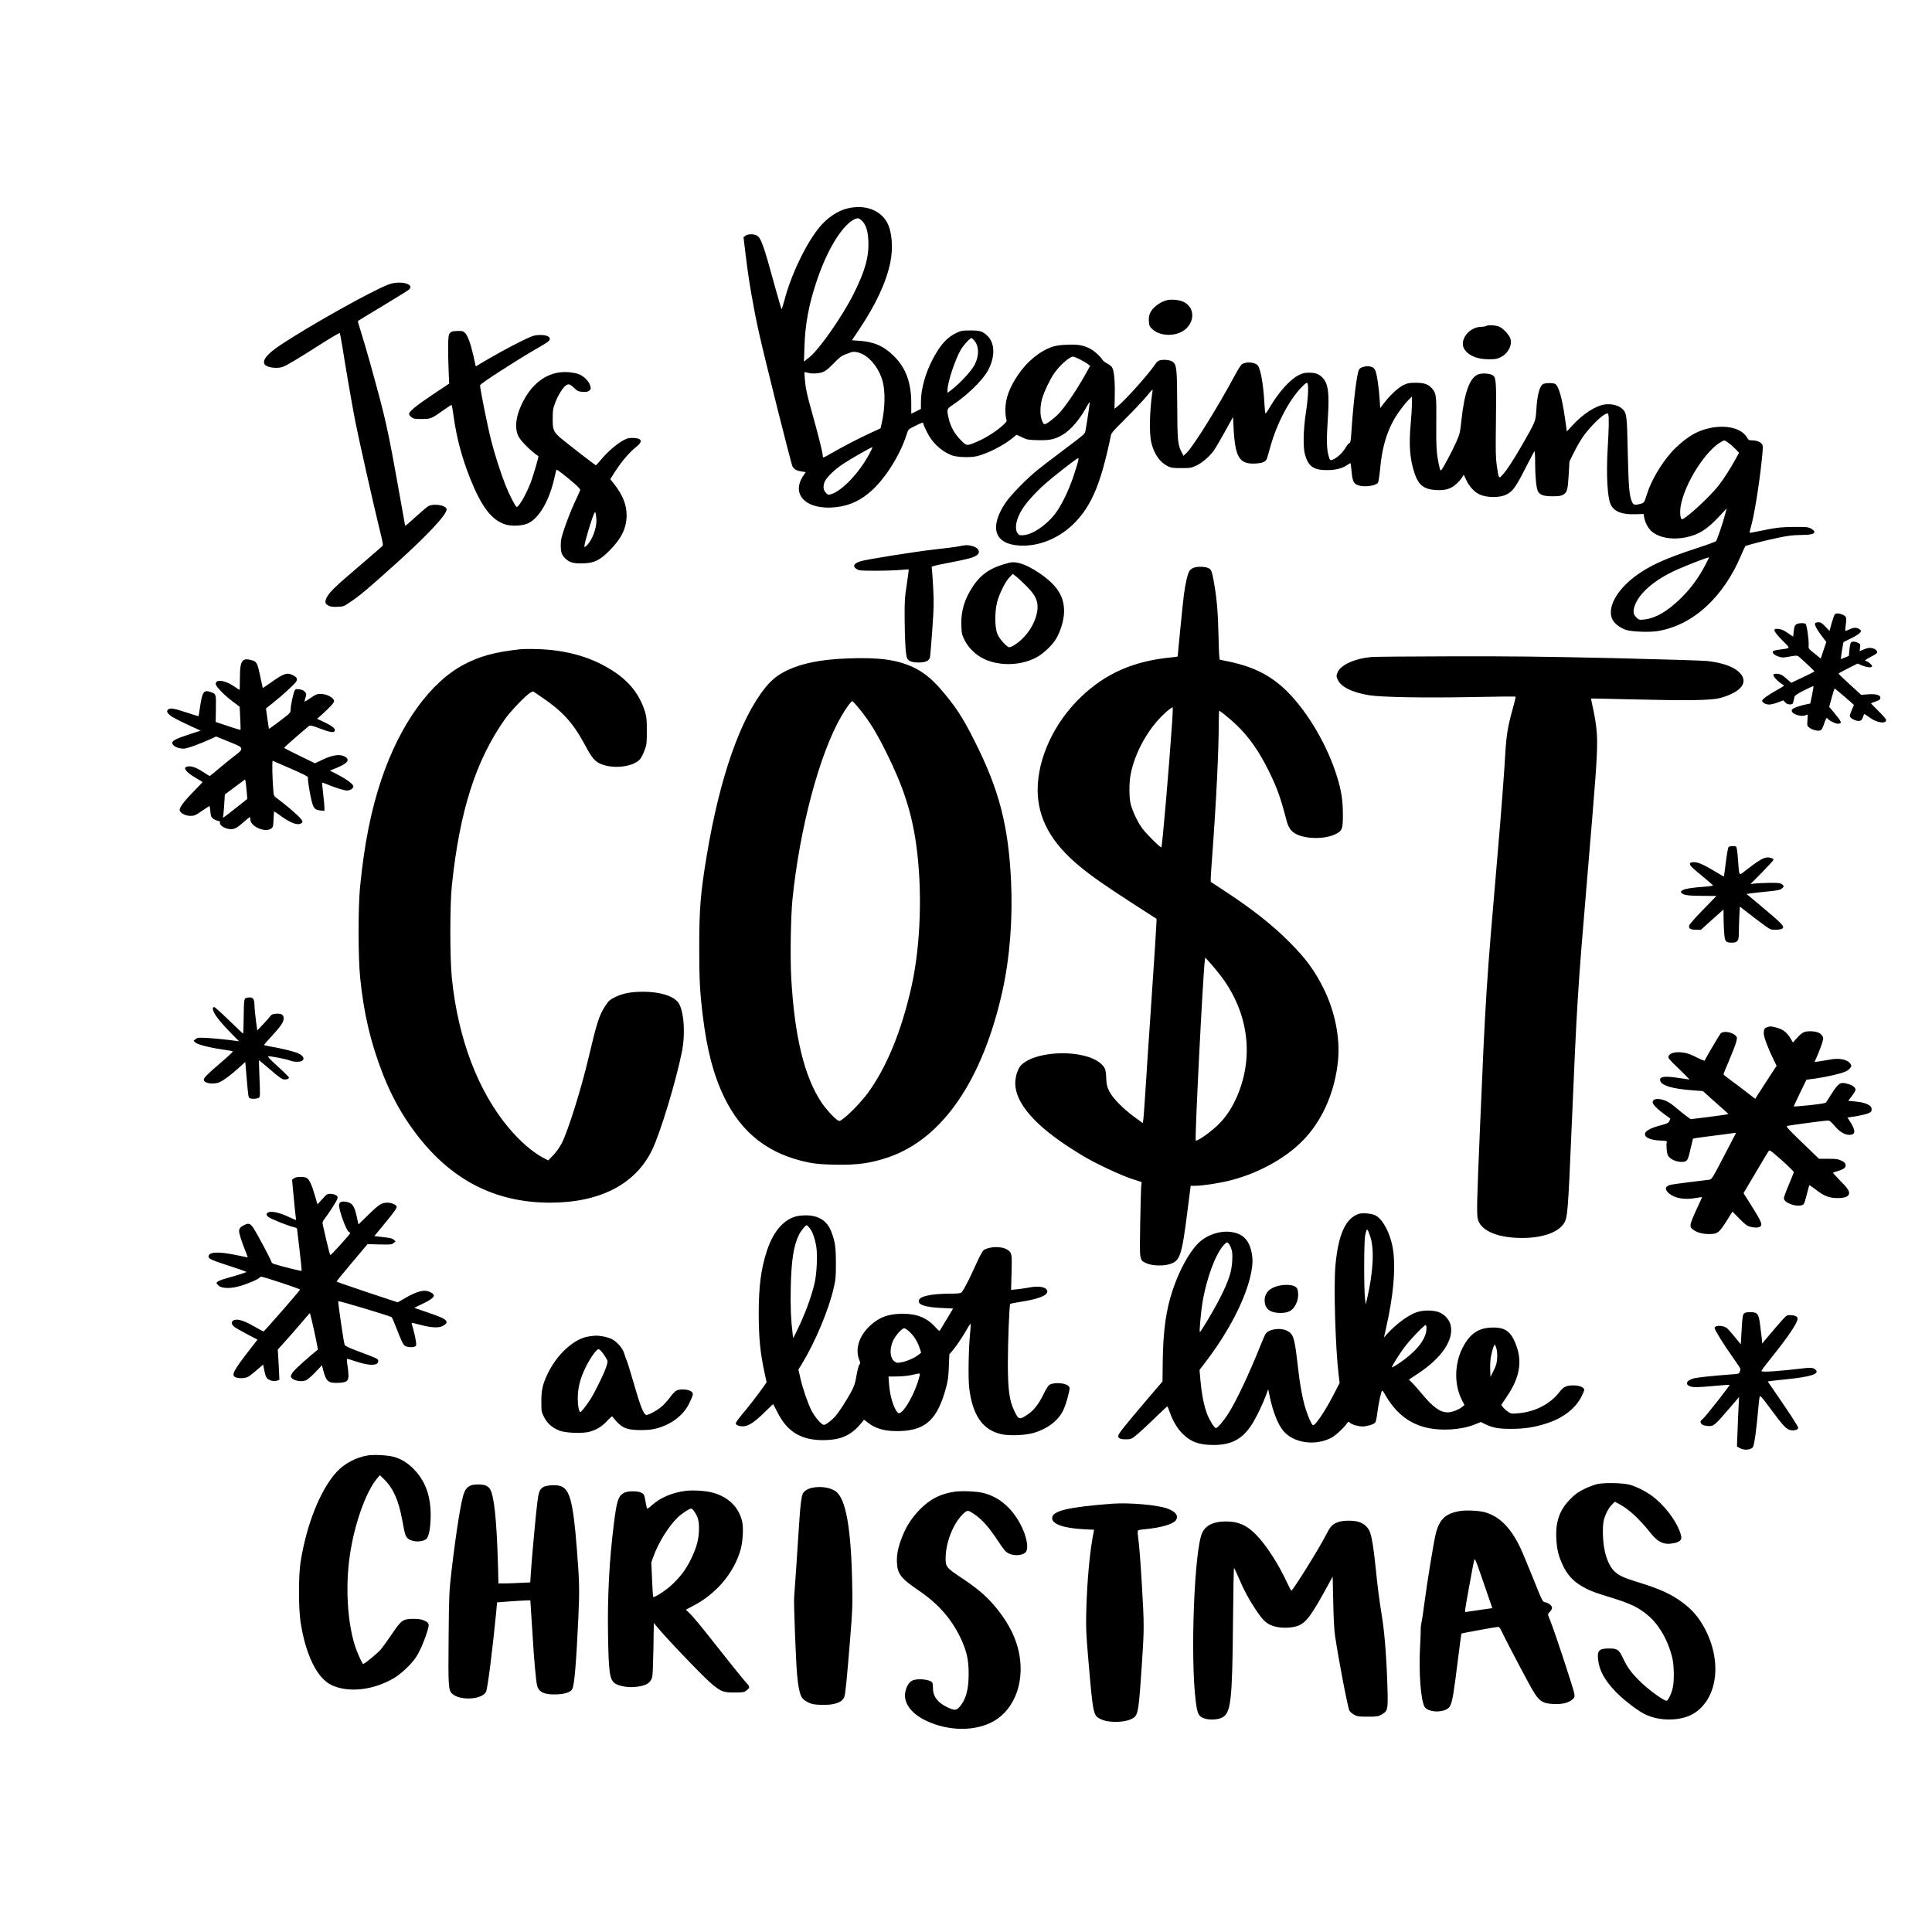 <?xml version="1.0" encoding="utf-8"?>
<!-- Generator: Adobe Illustrator 25.0.1, SVG Export Plug-In . SVG Version: 6.00 Build 0)  -->
<svg version="1.1" id="Layer_1" xmlns="http://www.w3.org/2000/svg" xmlns:xlink="http://www.w3.org/1999/xlink" x="0px" y="0px"
	 viewBox="0 0 2400 2400" style="enable-background:new 0 0 2400 2400;" xml:space="preserve">
<g>
	<path transform="translate(0,2400) scale(0.1,-0.1)" d="M10540,21414c-131-28-266-119-368-246
		c-169-213-346-585-429-903c-16-58-31-105-34-105s-43,136-89,303c-135,496-167,585-222,613c-39,20-111,18-139-5l-23-18l28-229
		c36-305,94-640,162-947c78-352,403-1647,420-1674c21-34,54-52,112-60l51-8l-30-44c-160-239,42-433,409-391c175,20,315,88,457,221
		c173,165,345,447,420,690c18,56,18,56,101,97c92,46,104,49,104,28c0-8,20-54,45-103c67-135,173-234,305-288c66-26,236-32,320-11
		c132,34,319,129,429,217l59,49l69-33c64-30,76-32,198-35c143-4,209,10,304,66c103,60,220,197,306,360c16,28,30,50,32,48
		c3-3-28-217-53-359c-7-37-20-48-248-219c-133-100-284-215-336-257c-146-116-347-323-413-422c-200-303-132-508,175-526
		c249-15,508,94,700,295c176,185,284,418,383,827c24,99,47,202,51,228c6,46,14,55,189,230c100,100,217,224,260,276
		c77,94,77,94,71,55c-36-236-42-520-13-637c35-139,106-240,203-288c44-21,62-24,169-24c114,0,123,2,188,32c73,35,169,118,221,193
		c17,25,76,127,132,227l101,183l7-135c19-369,72-455,276-443c89,5,128,24,141,69c4,13,21,75,39,137c80,289,235,585,388,741
		c50,51,65,62,73,50c17-27,9-185-18-360c-34-221-38-441-10-534c43-141,107-185,269-185c108,0,190,20,253,63c21,15,40,25,42,23
		c2-1,8-49,13-106c11-115,24-144,75-166c71-29,218-13,252,28c7,8,19,87,28,180c22,244,76,436,171,605c42,76,138,205,188,252l36,35
		v-82c0-44-7-161-16-259c-24-263-10-436,47-609c49-150,118-204,271-212c113-6,181,15,248,75c27,24,59,60,71,80l22,36l33-69
		c37-79,97-144,160-174c92-45,255-46,340-2c78,40,114,91,240,339c53,103,100,192,105,198c5,5,9-56,9-146c0-165,14-308,33-348
		c23-49,72-66,182-66c83,0,106,4,135,21c47,27,56,59,67,249l9,161l56,114c31,63,84,154,118,203c73,101,201,233,260,266
		c38,21,41,21,48,4c11-27,9-160-7-428c-19-333-3-614,40-697c44-85,141-122,304-116l103,3l6-40c10-62,49-137,91-174
		c94-82,259-111,432-75c154,32,258,97,407,256l96,103l-20-75c-32-117-99-316-113-332c-7-8-113-47-236-87c-396-129-594-219-771-352
		c-237-178-351-401-278-538c28-52,97-103,171-127c69-22,286-30,386-14c437,70,819,417,1041,945c23,55,46,104,50,109
		c11,12,237,70,415,107c117,25,177,32,275,33c131,1,174,13,168,44c-2,9-21,26-43,37c-35,18-59,20-205,19c-165-1-230-8-453-55
		c-54-12-100-19-102-17s2,26,10,52c44,147,107,530,141,858c16,155,16,169,1,192c-18,27-70,46-129,46c-31,0-40,5-52,28
		c-85,162-401,189-657,56c-90-47-215-150-295-242c-126-144-245-350-294-507c-34-109-35-110-78-123c-64-19-90-16-105,16
		c-37,72-47,189-57,642c-9,455-12,475-78,530c-44,36-125,55-202,46c-115-13-277-118-413-267l-63-69l-23,162c-36,253-79,406-123,429
		c-26,14-121,13-147-1c-46-24-76-137-87-332c-8-131-10-136-169-414c-114-198-188-312-246-378c-51-58-50-60-75,106
		c-14,97-16,173-11,548c6,477,2,539-31,572c-26,27-130,37-185,19c-107-36-176-221-213-575c-17-155-19-165-66-271
		c-52-116-161-321-183-344c-11-11-16-2-28,55c-32,142-38,235-35,537c3,327-1,360-49,417c-47,56-96,74-203,75c-82,0-103-4-151-26
		c-66-31-168-124-241-220l-53-69l-7,117c-10,145-33,302-52,348c-9,21-26,39-41,45c-55,21-135,7-161-28c-28-38-73-407-99-814
		c-6-78-10-98-23-103c-10-3-27-23-40-46c-45-78-118-145-179-163c-19-6-24-1-37,44c-26,86-29,204-12,460c22,327,7,444-67,520
		c-44,45-85,60-165,60c-57,0-79-5-132-32c-106-53-247-211-358-400c-24-43-48-76-52-73c-4,2-10,59-13,126c-13,236-48,431-84,471
		c-39,43-158,48-201,8c-11-11-42-59-68-107c-221-413-525-901-612-987l-40-38l-21,40c-51,100-55,138-57,583s-7,499-49,539
		c-27,25-100,37-159,26c-28-5-43-17-68-54c-86-128-371-445-467-521l-36-29l3,165c4,186-9,316-36,353c-10,14-37,34-61,46
		c-23,11-50,33-60,50c-25,40-101,108-148,132c-84,43-148,55-282,50c-95-4-142-10-191-27c-156-54-314-184-426-351
		c-108-162-155-293-155-430c0-47,5-99,11-115c10-27,8-31-41-77c-75-70-207-155-311-200c-142-61-136-62-216,18
		c-75,77-122,161-147,265c-26,111-23,121,43,164c175,115,364,296,435,416c101,172,102,356,0,450c-58,54-89,64-208,64
		c-102,0-114-2-175-31c-114-54-196-144-287-314c-96-178-153-381-153-544v-86l-60-30l-60-30v127c0,261-66,441-214,588
		c-126,126-250,180-436,192l-87,6l91,136c208,311,336,588,386,831c38,187,20,393-44,503C10928,21393,10745,21459,10540,21414z
		 M10708,21257c51-53,74-125,79-252c9-197-43-379-188-665c-143-282-423-682-545-778l-67-54l6,184c9,286,56,536,157,831
		c123,362,292,645,439,739C10647,21298,10669,21297,10708,21257z M12103,19770c59-70,62-185,7-296c-35-73-174-225-279-308l-61-47v33
		c0,97,95,384,167,506c36,60,112,142,132,142C12074,19800,12089,19787,12103,19770z M10718,19599c107-53,209-193,247-337
		c34-132,29-335-11-515l-16-68l-111-51c-159-73-379-188-496-257c-55-32-102-57-105-53c-3,3-6,15-6,27c0,32-62,280-140,555
		c-53,190-71,271-79,359c-6,63-9,116-8,118c2,1,19-2,38-7c51-15,129-12,185,6c39,14,68,36,139,109c72,74,101,96,145,112
		c30,11,62,23,70,26C10607,19637,10660,19628,10718,19599z M13416,19535c38-19,82-45,97-57l29-23l-67-120c-103-184-246-394-322-472
		c-65-68-153-133-179-133c-7,0-21,21-31,48c-26,68-24,186,6,282c26,83,95,228,144,299c69,101,193,211,238,211
		C13340,19570,13378,19554,13416,19535z M21471,18499c24-18,64-52,88-77l44-46l-38-70c-67-123-158-265-221-344
		c-115-144-408-412-450-412c-20,0-29,87-16,163c48,280,311,695,507,800C21424,18534,21420,18535,21471,18499z M10800,18363
		c-125-236-343-465-479-503c-33-9-38-8-63,20c-32,35-36,80-13,136c22,54,121,150,225,219c101,67,362,216,368,210
		C10840,18443,10823,18406,10800,18363z M13395,18278c-4-18-29-100-56-183c-62-189-158-385-239-487c-111-139-274-247-385-256
		c-47-4-54-2-73,23c-42,54-21,174,53,294c51,85,168,215,292,324c106,94,390,315,406,316C13398,18310,13398,18295,13395,18278z
		 M21185,16983c-87-164-173-282-294-404c-171-170-323-260-469-275c-55-6-61-5-91,22c-43,39-49,83-21,157c53,142,221,293,455,409
		c111,56,455,191,464,183C21231,17073,21211,17031,21185,16983z M4824,20465c-210-80-954-497-1325-741c-177-116-245-197-211-251
		c24-38,152-56,223-31c46,15,207,112,478,285c124,79,228,140,232,136c3-5,19-87,34-183c34-219,116-695,156-903
		c33-175,233-1066,306-1360c45-185,46-189,27-206c-10-10-145-126-300-259c-288-246-351-308-386-375c-26-52-20-78,22-100
		c27-14,53-17,112-15c76,3,77,3,176,71c107,72,229,176,562,476c390,352,626,606,618,666c-7,47-147,73-221,41c-18-8-90-69-162-135
		c-71-66-131-117-132-113s-34,187-73,407c-145,813-164,901-361,1610c-45,160-98,342-119,405s-36,118-34,121c2,4,141,89,310,190
		c168,101,314,192,325,202C5157,20474,4965,20520,4824,20465z M14495,20271c-91-24-184-97-211-166c-11-31-15-62-12-101
		c4-51,9-61,45-95c104-96,319-90,421,12c109,108,94,263-31,327C14657,20274,14551,20286,14495,20271z M18460,19950c-8-5-35-10-60-10
		c-154-1-280-172-207-281c54-80,163-123,305-122c82,0,100,4,150,29c95,49,147,166,108,243c-27,51-87,113-131,132
		C18582,19961,18485,19966,18460,19950z M5613,19880c-12-5-27-19-34-32c-14-26-16-204-6-453l7-160l-202-135
		c-213-142-302-216-296-245c1-10,16-27,31-39c24-18,42-21,125-21c112,0,122,4,270,109c51,36,96,66,100,66c5,0,16-58,25-128
		c38-279,103-524,210-792c137-341,260-504,425-562c83-29,227-22,298,14c139,72,262,289,323,571c11,49,21,91,24,93
		c5,6,133-94,230-179c45-40,67-66,64-76c-3-9-35-81-72-160c-36-79-89-212-117-295c-45-131-52-161-52-231c0-91,13-124,68-173
		c48-42,103-55,217-50c134,5,202,39,324,162c146,148,207,275,209,431c1,133-47,254-154,391l-49,62l37,58c89,144,194,271,283,340
		c92,73,74,114-49,114c-46,0-68-7-114-33c-83-47-189-139-265-229c-36-43-68-78-70-78c-9,0-419,318-458,355c-72,70-80,93-79,225
		c0,105,3,123,32,200c35,92,92,182,133,213c32,23,53,15,111-41c32-31,46-36,95-40c47-3,63,0,83,16c23,19,23,21,11,63
		c-17,57-83,121-147,143c-27,10-85,20-129,23c-244,16-451-130-579-409c-72-157-84-294-33-393c30-58,167-193,245-241
		c8-5-70-266-103-348c-60-148-145-291-168-283c-15,5-97,165-138,271c-63,160-140,404-179,561c-50,201-142,664-136,680
		c8,23,440,302,696,450c153,88,170,101,170,126c0,32-55,51-134,47c-66-3-85-10-236-84c-138-68-345-182-512-283l-37-23l-6,24
		c-3,13-14,64-25,113c-32,142-70,247-101,277c-24,24-35,28-86,27C5661,19889,5625,19885,5613,19880z M7409,17535
		c2-100-55-249-120-311c-26-25-29-26-29-8c0,43,94,356,123,409c10,19,12,18,18-10C7405,17599,7408,17562,7409,17535z M11920,17215
		c-36-8-173-26-305-40c-237-26-857-125-925-147c-85-27-103-64-47-98c29-18,50-20,237-20c113,0,250,5,304,10c55,5,101,8,104,6
		c2-3-9-87-24-188c-26-169-28-203-26-448c2-266,13-435,32-471c18-33,64-49,142-49c86,0,132,21,141,67c3,15,16,168,28,338
		c20,280,21,331,11,530c-7,121-14,229-18,241c-5,20,6,23,218,64c238,46,297,62,341,92c54,38,22,98-63,117
		C12015,17232,12002,17231,11920,17215z M12540,17010c-224-55-349-136-454-294c-105-157-150-309-144-483c4-104,7-116,41-186
		c47-95,140-185,241-233c203-96,484-82,674,33c78,47,177,144,221,217c50,83,91,212,98,308c14,205-76,354-309,511
		C12749,16989,12628,17031,12540,17010z M12751,16719c95-95,130-156,137-234c10-122-57-281-166-397c-65-69-150-128-184-128
		c-31,0-124,104-149,167c-33,81-33,279-1,398c29,106,101,250,152,303l41,43l42-33C12646,16821,12704,16767,12751,16719z
		 M14823,16945c-17-7-39-24-47-37c-23-35-53-165-70-303c-12-88-76-736-76-760c0-2-30-6-67-10c-476-44-826-197-1137-495
		c-332-319-536-759-536-1154c1-353,169-658,525-950c149-123,307-233,645-452c168-108,306-197,307-198c4-3-35-614-77-1216
		c-21-311-49-718-60-905c-12-187-24-357-28-378l-7-38l-105,77c-143,105-269,234-311,319c-28,58-33,80-37,159c-4,112-13,136-69,185
		c-197,174-775,168-977-10c-41-35-74-115-82-198c-26-240,196-521,641-815c77-51,178-114,225-141c166-95,446-225,573-267l129-42
		l-6-61c-3-33-8-240-12-460c-8-458-10-446,73-486c65-32,205-39,288-14c134,38,155,100,225,654c16,130,32,255,36,279l5,42h62
		c89,0,309,34,440,69c375,98,724,300,939,544s352,575,389,937c29,288-39,624-184,911c-109,217-216,362-415,562
		c-212,214-464,413-809,639l-172,113l-1,40c0,22,9,157,20,300c48,647,80,1289,80,1638c0,81,3,147,6,147c12,0,133-99,208-170
		c162-154,289-335,411-585c102-209,141-318,216-604c24-93,57-139,120-172c127-65,360-65,489-1c84,42,92,63,92,239
		c0,172-17,293-69,463c-118,390-362,809-622,1069c-197,196-411,306-721,372c-58,12-110,23-116,24c-7,2-13,95-17,292
		c-6,292-21,468-57,670c-26,145-33,161-75,178C14962,16964,14865,16964,14823,16945z M14561,15032c-40-585-123-1547-134-1558
		c-9-9-181,161-234,231c-57,74-125,218-147,306c-21,84-21,261-1,368c54,285,233,597,449,783c41,35,72,56,74,49
		S14567,15123,14561,15032z M15164,11879c354-464,422-1037,182-1545c-61-128-131-227-223-315c-99-94-254-201-269-186
		c-14,14,89,2052,112,2227l6,45l59-65C15064,12004,15124,11932,15164,11879z M22791,16367c-6-8-23-57-38-109l-26-96l-52,54
		c-43,46-56,54-87,54c-21,0-38-6-41-14c-8-20,25-80,87-161l53-70l-35-103l-34-103l-47,38c-112,90-105,81-103,131c3,73-24,253-39,263
		c-18,11-72,11-102,0c-30-12-38-29-46-103l-6-57l-66,45c-47,33-80,48-112,51c-84,10-73-23,51-149c97-98,100-88-37-107
		c-41-5-78-14-83-19c-19-19,11-50,63-67c47-16,57-16,140-1c74,14,93,14,108,4c28-20,201-182,201-188c0-3-65-36-145-74l-144-68
		l-53,47c-59,53-84,65-134,65c-27,0-34-4-34-19c0-19,69-89,109-110c11-7,21-15,21-19s-40-29-88-55c-109-60-182-113-182-132
		c0-23,46-47,88-47c21,0,69,12,106,26l69,26l23-25c16-18,34-25,58-25c32,0,36,3,45,38c5,20,11,46,13,57c2,14,36,37,116,78
		c63,32,116,56,119,53c3-2-5-52-17-110l-22-105l-52-11c-76-16-149-41-168-58c-53-45,100-111,171-73c19,10,19,8,14-62
		c-5-71-5-74,22-95c37-29,103-46,135-36c20,7,30,25,51,87c15,44,29,74,33,69c15-25,102-72,132-72c63,0,57,18-44,139l-59,70l31,115
		c17,64,34,115,38,113c8-3,238-200,238-204c0-1-11-28-25-59s-25-64-25-74c0-22,26-44,69-58c52-18,79-6,93,39c6,21,14,39,18,39
		c3,0,31-18,61-40c91-69,209-87,209-33c0,10-43,60-96,111c-52,52-94,95-92,96c2,2,28,11,58,22c42,15,56,24,58,42c6,37-52,55-154,47
		l-83-7l-140,128c-78,70-141,131-141,136c0,4,53,34,118,66l117,59l55-23c58-24,115-31,125-14c7,12-38,57-66,65c-11,4-19,9-19,13
		s34,24,76,46c61,31,75,42,72,60c-4,25-48,48-91,48c-18,0-53-9-79-21l-47-20l5,44c6,41,5,44-24,59c-37,19-76,21-90,3
		c-6-7-14-47-18-89l-7-76l-46-19c-25-10-49-19-52-21c-6-3,27,208,33,213c2,1,41,20,88,43c47,22,96,52,109,66c22,23,23,28,10,41
		c-32,32-74,35-130,9c-28-14-54-23-56-20c-2,2,1,39,6,81c13,87,8,99-46,122C22842,16384,22806,16384,22791,16367z M6455,15934
		c-313-36-491-84-686-186c-422-220-797-739-1029-1424c-130-383-215-812-267-1339c-25-255-25-876,1-1130c44-443,131-812,283-1200
		c107-271,230-495,395-717c439-589,988-876,1676-878c621-1,1065,227,1272,654c103,211,300,862,372,1226c46,237,21,531-54,616
		c-68,77-229,124-427,124c-154,0-256-20-351-67c-66-34-80-46-117-103c-80-121-107-205-213-655c-91-386-257-915-333-1059
		c-24-46-68-108-104-146l-62-65l-58,30c-132,68-292,206-430,370c-384,457-633,1110-710,1865c-25,244-25,910,0,1148
		c97,927,295,1549,657,2065c72,103,267,305,318,332l34,17l56-38c307-203,436-342,598-645c74-140,115-188,185-218
		c161-70,418-36,495,64c14,19,38,67,52,107c25,68,27,84,27,238c0,145-3,174-23,240c-65,206-186,364-377,492
		c-236,158-504,248-825,277C6702,15939,6523,15941,6455,15934z M17030,15838c-209-21-380-101-415-193c-16-41-16-45,3-88
		c40-90,174-157,387-193c152-25,697-35,1288-23c291,6,531,8,534,5s-13-72-36-153c-60-215-78-324-91-543c-14-249-51-736-95-1245
		c-144-1668-150-1759-220-3415c-39-914-43-1075-26-1138c36-132,219-218,487-229c273-12,494,54,576,172c52,74,55,111,103,1235
		c65,1529,73,1658,190,3040c109,1288,125,1507,125,1714c0,132-19,280-59,453c-10,45-17,83-16,85c2,2,234-3,517-10
		c688-17,976-12,1082,16c279,76,371,208,229,332c-73,64-211,110-390,129c-54,6-584,22-1178,36c-860,19-1268,24-2000,22
		C17519,15846,17071,15842,17030,15838z M10510,15820c-314-13-547-60-725-144c-122-58-197-117-281-222c-308-384-563-1114-723-2072
		c-78-467-95-666-95-1147c0-396,7-548,44-851c52-427,133-738,265-1011c217-451,556-714,1052-814c83-17,156-23,316-27
		c291-6,455,17,681,95c668,232,1165,961,1410,2068c90,410,127,882,106,1352c-32,695-148,1145-456,1753c-148,295-237,429-422,643
		c-107,123-209,205-325,262C11149,15806,10916,15837,10510,15820z M10687,15180c122-152,205-289,327-535c205-413,310-735,365-1120
		c81-564,60-1258-55-1775c-124-557-311-1013-550-1337c-69-93-207-238-287-300c-56-44-58-44-83-28c-47,31-146,140-200,221
		c-213,320-334,820-375,1544c-14,260-6,760,15,976c90,886,335,1806,606,2274c57,100,122,189,137,190
		C10594,15290,10639,15240,10687,15180z M3016,15791c-27-30-36-84-36-228c0-73-2-133-5-133c-2,0-29,18-60,39c-115,81-235,99-235,35
		c0-32,106-141,221-226l76-57l7-141c4-78,6-144,3-146c-2-3-72,19-156,47l-152,51l3,164c3,182,3,184-67,208c-84,29-102,3-130-186
		c-9-62-18-114-19-115s-69,20-151,47c-160,53-204,59-229,34c-20-19-9-43,37-78c28-22,210-112,336-167l34-15l-144-47
		c-159-52-209-77-209-105c0-37,69-72,142-72c39,0,202,58,338,121l65,30l155-63c139-56,155-66,157-88c2-20-10-34-64-75
		c-37-27-125-98-195-157c-71-60-130-108-133-108c-2,0-39,22-81,50c-94,62-161,82-208,64c-43-16,0-69,112-135c48-29,88-53,89-54
		c1,0-53-57-120-126c-130-133-180-206-161-236c20-33,75-57,129-58c47,0,60,5,141,60c49,33,92,61,95,63c3,1,9-28,12-65
		c4-56,9-71,31-90c14-12,42-25,60-29c25-4,33-10,29-20c-13-35,66-84,134-84c50,0,80,17,162,90c37,33,71,60,74,60c4,0,7-13,7-30
		c0-88,190-169,261-111c22,17,24,29,27,115c2,53,6,96,8,96c3,0,45-29,95-65c101-72,183-105,227-89c58,20,37,50-138,199
		c-47,39-108,88-137,109c-51,36-52,38-57,99c-13,143-18,379-8,376c5-2,107-46,226-98c142-62,215-99,212-107c-7-17,20-193,44-289
		c24-97,42-116,109-123l51-5v44c0,24-7,101-16,172c-8,71-14,131-11,133c2,3,25-5,52-16c101-43,218-80,256-80c39,0,79,26,79,52
		c0,24-81,85-183,139l-108,56l89,37c134,55,165,101,92,139c-60,31-147,19-266-37l-101-48l-191,93c-106,51-192,95-192,99
		c0,6,138,128,293,259c32,27,20,29,190-33c104-38,147-40,147-5c0,25-51,61-144,104l-77,35l58,52c99,89,153,147,153,166
		c0,44-89,92-169,92c-43,0-59-7-122-50c-40-27-74-48-76-47c-1,2,4,24,12,50c13,45,13,48-8,73c-16,19-36,27-69,31c-40,5-48,2-58-16
		c-16-31-50-188-50-236c0-40-2-41-135-143c-74-57-135-99-135-95s-9,63-19,130l-17,122l80,64c122,96,279,240,296,271
		c18,34,7,54-41,78c-72,37-112,24-274-91c-54-38-100-69-101-68s-16,70-33,152c-34,163-41,176-109,195
		C3067,15815,3035,15812,3016,15791z M3065,14160l7-85l-133-105c-188-148-173-139-166-103c3,17,9,83,13,147l7,117l126,94l126,93
		l7-36C3055,14262,3061,14207,3065,14160z M21472,13477c-6-7-21-92-33-188s-23-175-24-177s-42,21-91,51c-150,92-228,127-279,127
		c-59,0-68-20-29-61c16-17,82-74,147-126c64-53,117-100,117-103c0-4-41-10-92-14c-167-11-268-28-291-47c-21-17-21-19-5-35
		c24-24,91-33,272-33l158-1l-166-171c-94-96-169-181-172-196c-10-37,17-53,88-53h58l91,83c50,45,113,102,140,125l49,44l1-109
		c0-59,4-146,8-191c8-98,19-112,93-112c71,0,88,21,88,108c0,38,3,130,6,204l7,136l90-70c50-39,135-104,190-144c98-72,101-74,159-74
		c33,0,68,5,79,10c48,26,27,49-285,310l-150,125l50,7c27,4,119,14,204,23c117,11,161,19,179,33c35,26,36,38,5,59
		c-24,15-47,17-158,16c-72-2-153-5-181-9l-50-6l143,144c78,80,142,150,142,156c0,20-42,34-85,30c-46-6-112-46-252-155
		c-97-76-87-89-103,132c-7,93-16,153-23,157C21547,13495,21483,13491,21472,13477z M3058,11603c-26-6-28-26-31-245
		c-1-109-4-198-7-198s-81,74-175,165c-93,91-176,165-183,165c-23,0-24-27-3-69c30-58,99-141,212-256l99-100l-132,17
		c-73,9-189,20-258,24c-117,6-127,5-150-14l-25-21l20-20c26-26,176-65,339-88c66-9,124-20,129-23c4-3-59-63-140-132
		c-182-156-226-200-221-224c8-45,130-60,202-24c54,26,140,91,236,178l77,70l17-198c20-230,21-241,38-252c21-12,92-9,113,5
		c17,13,17,26,9,238c-5,123-8,226-7,228s55-43,120-99c131-114,168-140,200-140c30,0,53,10,53,24c0,6-62,68-137,136
		c-97,88-133,126-120,128c24,5,233-36,275-54c43-18,122-18,147-1c32,24,13,62-48,91c-51,24-210,63-354,87c-40,7-73,15-73,19
		c0,3,42,51,93,106c118,129,149,174,151,221c1,48-28,66-99,60c-41-4-53-10-70-33c-11-16-51-62-90-102l-69-73l-18,133
		c-9,73-17,159-17,190C3160,11601,3132,11623,3058,11603z M21950,11239c-33-13-40-26-40-78c0-44,59-198,131-343l29-57l-103-158
		c-57-87-116-179-133-205l-30-48l-110,85c-60,47-148,113-196,148c-48,34-88,67-88,72c0,6,32,85,71,175c39,91,77,191,86,223
		c14,55,13,60-4,79c-43,49-158,66-190,28c-16-18-189-313-196-335c-2-5-44,11-93,36c-49,26-113,52-142,58c-108,22-198,6-214-39
		c-9-23,1-35,128-157c76-73,135-133,130-133c-4,0-67,9-139,20c-180,28-246,15-219-45c25-53,154-90,382-108l145-11l100-91
		c55-49,126-112,158-140c31-27,57-51,57-54s-105-19-234-35l-234-29l-53,39c-30,21-87,68-129,103c-82,70-135,98-203,107
		c-53,8-87-8-87-39c0-27,57-84,150-152c36-26,66-48,68-50s-3-16-11-32c-13-24-28-31-102-51c-48-12-107-32-131-44
		c-130-61-70-137,113-146c92-4,93-5,87-28c-4-14-3-54,1-89c5-54,12-70,36-95c42-42,138-66,191-48c32,11,41,33,72,171
		c14,60,26,111,29,113c2,2,75,13,163,24c87,11,206,26,264,34c57,9,105,14,106,13c0-1-67-131-150-289c-141-271-152-288-181-293
		c-16-2-127-16-245-30s-230-30-248-36c-63-20-63-65,1-112c69-52,183-72,305-52c48,8,90,15,94,15s-25-66-64-147c-39-82-73-166-76-189
		c-4-36-1-43,27-67c42-35,119-57,198-57c112,0,127,12,237,187l57,92l87-88c73-74,95-90,134-100c58-14,94-14,119-1
		c39,22,25,58-113,277l-89,141l150,254c82,139,155,261,163,270c12,16,27,4,163-116c83-74,149-140,148-148c-1-7-29-77-62-156
		c-34-79-61-154-61-167c0-64,188-122,245-75c7,6,25,61,40,123c16,62,29,113,31,115c1,2,40-26,87-61c98-75,160-99,260-100
		c96-1,147,20,147,61c0,36-20,64-124,169c-44,45-78,84-75,86c2,2,30,11,61,20c77,24,103,46,94,81c-5,20-19,33-54,49
		c-40,19-65,22-161,22h-115l-207,200c-163,157-204,202-191,207c21,8,467,68,508,68c23,0,39-13,84-66c72-86,148-125,214-108
		c50,12,40,68-34,180l-20,31l108,17c59,10,126,26,150,36c36,16,42,23,42,50c0,52-73,85-216,98l-75,7l45,59c25,32,46,67,46,77
		c0,30-34,57-95,74c-91,27-114,14-194-110c-36-57-70-110-76-118c-8-12-57-20-205-36c-107-11-196-18-197-17c-2,2,33,77,77,168l80,165
		l118,16c137,20,307,59,368,86c23,11,50,31,59,45c16,24,16,28,2,50c-37,56-140,77-262,52c-44-8-103-18-132-22l-52-6l40,91
		c21,50,47,118,56,151c16,59,16,61-4,88c-25,34-72,51-146,51c-73,1-102-14-165-84l-49-56l-27,46c-45,75-88,112-162,135
		C22011,11252,21987,11254,21950,11239z M3650,9362l-22-18l17-179c9-99,20-211,25-250c5-38,8-70,7-71s-46,18-99,43
		c-111,50-199,70-241,54c-34-13-34-34-1-60c30-24,262-116,317-126c20-4,37-12,37-19c0-6,14-125,31-264s29-256,25-259
		c-4-5-238,53-345,86c-15,4-29,19-34,37c-14,40-172,337-216,404c-40,62-62,70-113,44c-53-26-68-44-68-80c0-31,37-143,89-271
		c11-29,20-53,18-53c-1,0-67,14-147,30c-222,46-340,39-340-21c0-26,50-48,288-124c100-32,182-62,182-65c0-7-112-42-249-80
		c-73-19-121-43-121-58c0-5,11-19,25-32c40-37,147-40,265-6c98,28,233,86,244,105c4,6,14,11,23,11c28,0,484-151,481-160
		c-7-18-444-518-453-519c-6-1-60,28-120,63c-120,70-201,95-248,77c-39-15-36-53,6-85c17-13,89-54,159-91l127-66l-99-127
		c-202-262-230-315-175-340c41-19,125-15,162,8c18,10,66,49,107,84l75,65l6-32c19-102,29-128,51-146c31-24,85-34,118-21l27,10
		l-6,127c-3,71-8,155-10,188l-5,60l86,95c48,52,136,154,197,225c60,72,113,131,116,133c7,2,105-447,99-453c-2-1-37-31-79-66
		c-155-132-228-202-245-237s-16-36,9-58c37-32,123-41,171-19c20,10,72,55,116,101l79,84l11-42c40-159,64-181,190-176
		c106,4,130,21,129,91c0,28-6,87-13,130c-9,57-9,77-1,77c6,0,49-13,96-29c155-52,257-59,282-19c6,8,7,23,4,32c-8,19-21,25-241,108
		c-124,46-170,68-175,83c-12,32-85,535-79,541c8,8,650-185,664-199c6-7,33-68,59-137c56-147,82-201,104-217c24-17,86-24,117-13
		c26,10,27,12,21,68c-4,31-18,95-31,142c-14,46-24,86-22,87c2,2,54-10,117-27c131-34,217-38,268-12c45,23,59,45,41,67
		c-21,26-73,49-240,106l-154,53l96,46c96,45,148,82,148,106c0,21-48,51-93,58c-60,9-140-18-259-86l-97-56l-381,126
		c-209,70-380,129-380,133c0,3,87,109,193,235l193,229l149-4c141-3,152-2,175,18l25,21l-23,19c-22,20-39,23-175,38l-67,8l114,138
		c142,172,170,212,162,232c-8,21-67,45-108,45c-78,0-106-18-237-146l-128-124l-22,99c-28,126-51,162-114,178c-66,16-101,5-105-33
		c-6-59,91-326,123-338c8-3,15-10,15-15c0-13-235-272-246-272c-4,0-25,76-46,168s-42,185-47,205c-8,34-6,42,24,81
		c48,63,143,210,154,239c5,14,6,29,3,35c-13,19-51,33-90,33c-37,0-45-6-99-66l-59-65l-33,112c-40,139-73,207-107,219
		C3761,9387,3675,9382,3650,9362z M16880,8921c-165-54-257-258-291-645c-23-261,0-1027,41-1364l11-92l-74-144
		c-110-213-234-395-258-380c-17,10-56,98-88,196c-40,126-75,316-101,554c-38,334-52,382-130,422c-89,45-240,20-273-45
		c-8-15-40-90-71-167c-141-348-282-646-381-806c-60-97-139-190-161-190c-17,0-71,84-101,155c-44,104-75,258-92,453l-10,114l79,104
		c287,376,498,787,560,1094c24,118,25,188,4,279c-27,122-90,195-193,225c-153,45-349-10-469-131c-114-115-236-341-316-583
		c-82-250-116-494-122-873l-3-258l-188-220c-268-315-353-421-360-448c-9-35,19-51,92-51c52,0,68,5,101,28c46,34,170,148,311,286
		c56,55,104,98,106,95c2-2,16-38,31-80c37-103,90-192,156-259c102-102,205-140,386-140c233,0,373,81,494,286c54,92,122,236,161,343
		l23,64l22-104c38-179,100-335,165-413c129-154,399-192,600-85c53,29,152,120,192,178c16,24,17,24,36,7c25-23,103-46,156-46
		c54,0,138,25,157,47c10,11,20,56,27,118c13,108,48,272,60,280c4,2,18-15,31-38c125-226,290-363,505-418c187-48,442-33,610,34l81,32
		l53-26c90-45,166-59,318-59c168,0,292,19,439,66c206,65,360,182,437,330c20,40,37,79,37,88c0,31-59,56-133,56c-90,0-124-16-177-85
		c-115-149-307-246-517-262c-79-6-84-5-123,22c-23,16-50,41-61,56l-19,27l74,111c152,227,187,420,113,623c-65,181-141,235-317,226
		c-159-7-262-80-349-246c-104-202-109-459-11-653l32-63l-23-19c-47-39-132-72-184-72c-96,0-185,64-328,238c-47,56-101,117-120,135
		l-35,34l122,81c291,194,439,417,396,598c-18,72-85,141-159,163c-77,23-188,21-263-5c-104-35-256-148-370-273l-36-41l29,130
		c85,377,116,698,88,930c-24,205-122,405-223,457C17042,8925,16925,8936,16880,8921z M17021,8642c53-155,39-440-38-772l-17-75l-9,70
		c-15,122-14,721,2,790C16980,8750,16984,8749,17021,8642z M15296,8487c13-38,15-72,11-151c-6-133-45-251-152-461
		c-78-153-243-431-251-422c-7,6,15,255,32,357c47,298,164,616,266,723c37,39,39,40,58,22C15270,8546,15287,8515,15296,8487z
		 M17720,7497c0-131-125-288-349-438c-40-27-76-47-79-45c-7,7,63,122,140,231c60,86,257,295,278,295
		C17716,7540,17720,7521,17720,7497z M18590,7245c8-27,11-75,8-119c-4-60-12-89-44-153l-39-78l-3,95c-2,52,2,121,8,152
		c16,86,40,159,49,154C18574,7293,18583,7270,18590,7245z M9943,8899c-181-17-331-175-417-439c-73-224-101-440-101-780
		c1-309,19-492,77-753l21-98l-43-62c-62-88-191-256-272-350c-37-45-68-89-68-98c0-24,53-42,106-36c61,7,137,59,258,179
		c55,54,100,97,101,95c1-1,26-49,56-107c120-237,291-340,564-340c200,0,327,50,440,173c36,38,65,74,65,79s19-7,42-27
		c99-84,228-119,413-112c323,12,465,151,572,557c19,73,26,130,30,245l6,150l42,50c51,61,128,176,180,269c21,38,40,65,43,58
		c2-6-2-62-8-124c-18-188-24-541-11-661c38-343,167-531,400-583c100-22,295-15,401,16c172,50,307,153,369,283c18,38,44,116,58,173
		c25,101,25,105,8,124c-38,43-185,52-240,16c-14-9-43-56-69-109c-59-124-123-207-198-257c-106-71-115-68-169,45
		c-61,129-79,262-79,595c0,251,18,720,29,732c4,4,56,15,116,24c221,33,345,79,345,129c0,55-96,77-225,51c-44-8-113-18-152-22l-73-7
		l6,214c6,231,4,244-46,281c-42,31-130,44-207,31c-37-7-78-20-91-30c-16-12-53-80-102-188c-84-188-155-323-178-342
		c-11-9-54-13-131-13c-235-1-380-30-396-81c-18-56,76-88,281-97l144-7l-78-130c-43-71-81-136-86-143c-5-9-21,2-54,40
		c-106,117-228,168-406,168c-180,0-294-42-411-151c-135-127-185-291-130-424c14-32,14-38-1-60c-9-13-25-75-35-137
		c-16-94-27-126-65-197c-58-108-144-241-195-301c-45-53-119-110-144-110c-30,0-112,95-156,181c-47,95-107,269-139,410l-22,96l43,69
		c164,269,331,666,395,941c25,107,28,136,28,308c0,199-10,270-54,387C10271,8852,10145,8919,9943,8899z M10058,8744
		c35-42,67-134,83-236c16-100,5-329-21-443c-39-174-130-418-232-619l-35-69l-6,49c-22,173-29,342-24,579c7,338,36,524,103,658
		c25,50,80,117,95,117C10025,8780,10042,8764,10058,8744z M11295,7459c57-52,100-120,127-199l21-63l-29-24c-48-39-145-83-212-95
		c-57-11-65-10-90,9c-58,43-65,155-17,260c28,62,110,153,137,153C11242,7500,11270,7482,11295,7459z M11424,6913
		c-50-218-217-506-268-464c-50,41-102,207-112,357l-7,94l104,1c60,0,138,8,184,18C11436,6944,11431,6944,11424,6913z M15885,8028
		c-115-27-175-89-175-183c0-102,66-154,194-155c96,0,147,25,186,93c32,56,43,121,32,182c-6,32-14,43-42,57
		C16042,8042,15954,8044,15885,8028z M21666,7685c-18-18-23-54-33-242l-8-143l-69,85c-38,46-81,96-96,110c-45,43-160,48-160,6
		c0-23,128-227,238-380c45-63,82-120,82-127s-4-24-9-37c-9-23-16-25-113-31c-179-13-391-34-446-46c-96-21-128-73-61-100
		c38-16,90-16,308,4c101,9,185,15,187,13c7-6-296-391-333-423c-31-27-34-34-24-52c13-25,47-36,108-37c52,0,74,20,246,220l120,140
		l-6-125c-4-69-10-207-13-306l-7-182l24-15c57-37,148-32,175,8c17,25,45,232,64,460c7,77,15,151,19,164c6,20,23,2,145-163
		c152-205,188-242,242-252c44-8,88,5,92,27c3,15-91,160-295,456l-84,122l33,5c18,3,103,12,188,21c316,32,427,67,374,120
		c-22,22-58,28-117,21c-347-41-557-55-557-37c0,6,62,89,139,184c200,250,311,415,311,466c0,27-31,42-87,44c-44,2-48-1-101-58
		c-30-33-99-113-153-177l-98-117l-5,57c-4,31-13,109-21,172c-18,142-32,160-125,160C21701,7700,21676,7695,21666,7685z M7320,7399
		c-186-24-403-221-521-473c-60-129-74-192-74-337c0-124,0-127,35-195c40-78,100-130,190-166c78-30,291-38,376-13
		c90,26,149,63,216,134c57,60,62,64,72,46c6-11,34-43,61-70c71-71,132-90,290-90c94,1,137,6,200,23c182,52,325,163,395,306
		c58,118,59,131,18,156c-40,24-135,27-177,5c-16-8-49-43-74-78s-70-86-100-113c-58-53-179-119-202-110c-34,13-73,116-165,436
		c-34,118-68,226-75,240s-20,51-29,82c-20,69-88,148-157,184c-27,13-79,28-116,34C7407,7411,7410,7411,7320,7399z M7474,7209
		c14-17,38-50,52-75c26-43,26-43,9-101c-22-77-141-322-200-414c-54-84-114-159-125-159c-18,0-33,79-33,170c1,131,30,248,98,385
		c55,113,135,225,159,225C7442,7240,7460,7226,7474,7209z M4568,5920c-144-23-291-101-387-206c-202-221-375-655-448-1124
		c-25-162-25-566,0-734c61-405,203-699,380-786c209-102,523-69,781,84c91,54,214,171,272,257c50,75,107,208,144,331
		c26,89,23,98-45,129c-29,13-65,19-125,19c-134,0-154-14-270-187c-52-77-117-166-143-197c-44-50-198-176-216-176
		c-11,0-74,141-100,220c-96,301-122,745-65,1130c56,387,200,791,339,955l34,40l51-50c114-111,181-261,226-504c34-187,40-206,74-235
		c54-45,175-46,226-3c33,29,53,141,54,294c0,246-67,428-215,578c-78,78-155,124-253,150C4805,5924,4646,5932,4568,5920z M19845,5565
		c-38-9-113-36-165-62c-75-37-109-61-170-122c-135-135-187-278-177-491c7-139,26-216,81-335c52-110,120-188,219-249
		c95-58,158-84,362-146c258-79,356-125,477-227c139-117,252-315,303-533c21-90,24-277,5-365c-14-68-54-153-75-162
		c-25-9-210,123-317,226c-118,113-173,186-227,304c-48,103-70,119-170,119c-127,0-151-25-139-137c15-138,80-256,222-404
		c90-92,240-210,339-265c185-103,472-102,635,3c301,195,348,676,107,1091c-65,112-143,199-242,274c-148,112-289,177-568,262
		c-173,53-235,82-288,133c-82,77-136,238-144,431c-3,74-1,150,6,185c14,77,60,171,106,215l36,35l55-30c121-65,244-179,387-357
		c95-120,171-153,290-128c71,14,100,41,92,83c-31,145-166,342-328,477c-79,67-219,141-312,166C20160,5579,19936,5584,19845,5565z
		 M5845,5546c-37-17-60-41-79-88c-36-86-98-470-157-973c-30-263-31-284-36-825c-6-616-3-657,46-702c98-88,375-71,419,27
		c20,44,80,515,125,980l12,130l160,12c88,6,181,12,207,12l46,1l6-92c4-51,13-205,22-343c18-306,42-566,56-623c21-84,94-117,248-110
		c100,4,169,28,189,66c26,49,49,316,76,899c15,337,13,433-20,853c-48,607-92,755-230,776c-73,10-162,0-193-23c-40-29-52-61-67-185
		c-18-136-72-729-81-884l-7-111l-126-6c-69-4-158-7-197-7h-72l-6,228c-16,563-48,868-101,948c-9,14-32,32-50,40
		C5992,5564,5885,5564,5845,5546z M10092,5519c-57-11-107-43-121-77c-16-41-29-140-41-327c-25-389-60-904-65-959
		c-6-69,21-780,36-951c13-150,33-249,60-291c12-21,41-43,77-61c49-24,72-28,163-31c162-6,265,30,288,101c14,42,33,240,72,722
		c29,361,31,413,25,690c-14,690-79,1052-207,1141C10312,5522,10196,5540,10092,5519z M8519,5480c-165-20-316-84-418-176
		c-39-36-62-51-65-42c-2,7-9,42-16,78c-16,94-18,99-53,117c-48,25-173,23-218-3c-70-41-88-96-124-389c-56-449-79-880-72-1355
		c7-490,20-579,90-624c45-30,148-49,232-43c140,10,206,45,227,124c6,21,12,181,15,355l5,317l26-32c134-164,608-658,707-737
		c109-86,134-95,267-95c102,0,120,3,144,21c51,37,52,49,13,91c-41,44-208,251-466,578c-100,127-206,255-237,285l-56,54l88,46
		c290,150,509,409,592,700c27,93,37,263,21,341c-38,183-174,317-373,368C8760,5482,8609,5491,8519,5480z M8620,5230
		c49-68,64-120,63-220c0-125-29-234-98-375c-65-133-128-217-238-321c-75-71-220-165-233-151c-3,2-9,100-14,217l-9,212l26,72
		c61,171,185,371,300,484c52,50,145,112,170,112C8593,5260,8608,5247,8620,5230z M11862,5470c-175-25-301-88-428-214
		c-101-102-167-201-220-330c-56-137-77-235-72-335c7-145,49-198,275-352c233-158,398-344,510-575c80-167,106-275,106-454
		c0-201-34-324-114-415c-39-44-63-45-149-4c-120,56-180,135-180,236c0,32-4,63-8,70c-27,42-187,58-252,25c-41-20-76-83-86-153
		c-18-128,78-256,256-342c279-135,617-138,846-7c274,158,397,526,300,903c-47,182-151,368-304,543c-107,122-209,208-399,334
		c-189,126-199,138-196,255c3,185,93,414,207,528c61,61,66,62,137,15c99-63,186-159,295-323c85-129,105-153,144-172
		c70-36,183-26,215,20c36,51,7,196-66,337c-109,210-272,348-469,395C12130,5474,11947,5482,11862,5470z M13810,5320
		c-545-42-740-89-740-179c0-75,144-125,396-138l125-6l-5-26c-48-237-82-606-92-986c-5-205-3-270,25-595c60-700,61-702,159-748
		c109-50,320-40,404,19c57,41,65,97,104,684c28,427,28,468-1,965c-18,298-31,472-46,589c-9,64-8,85,1,91c7,4,46,11,88,14
		c192,18,344,62,378,110c38,54,1,107-100,145C14380,5306,14030,5336,13810,5320z M18140,5230c-182-29-259-101-305-285
		c-25-100-109-615-140-855c-14-113-31-223-37-245c-5-22-10-58-9-79c1-22-3-129-9-238c-16-301,9-639,54-726c44-85,275-82,319,5
		c30,59,44,142,102,608c20,160,38,291,39,292c5,5,431,83,453,83c17,0,27-11,43-47c22-51,228-446,338-648c122-226,155-254,311-263
		c102-5,182,13,232,55c29,25,31,30,26,73c-6,49-246,778-296,899c-17,41-31,79-31,86c0,6,11,22,25,35s25,34,25,46c0,28-41,61-85,70
		c-33,6-33,6-150,297c-65,161-136,333-160,382c-120,251-261,391-445,441C18371,5234,18213,5242,18140,5230z M18364,4528
		c20-57,67-193,105-304l69-201l-169-24l-169-25v22c0,11,20,131,45,265c64,352,68,369,76,369C18325,4630,18344,4584,18364,4528z
		 M16616,5090c-69-27-89-50-153-174c-83-163-404-676-422-676c-3,0-28,49-56,107c-110,236-260,466-385,592c-115,116-218,161-370,161
		s-247-44-294-137c-100-198-152-1559-81-2104c18-141,33-174,87-199c63-29,179-27,238,3c112,56,128,204,137,1210c3,362,9,655,13,650
		c4-4,29-57,55-118c67-157,125-266,204-385c88-134,127-175,198-208c78-35,214-43,311-16c115,30,182,116,383,484l74,135l7-315
		c4-211,12-351,23-425c47-312,156-879,178-925c7-13,32-36,57-50c41-23,55-25,170-25s129,2,170,25c79,44,83,60,76,315
		c-9,347-34,681-66,885c-39,245-56,375-80,615c-24,234-43,359-66,435c-21,71-74,123-146,145C16805,5116,16678,5114,16616,5090z"/>
</g>
</svg>
